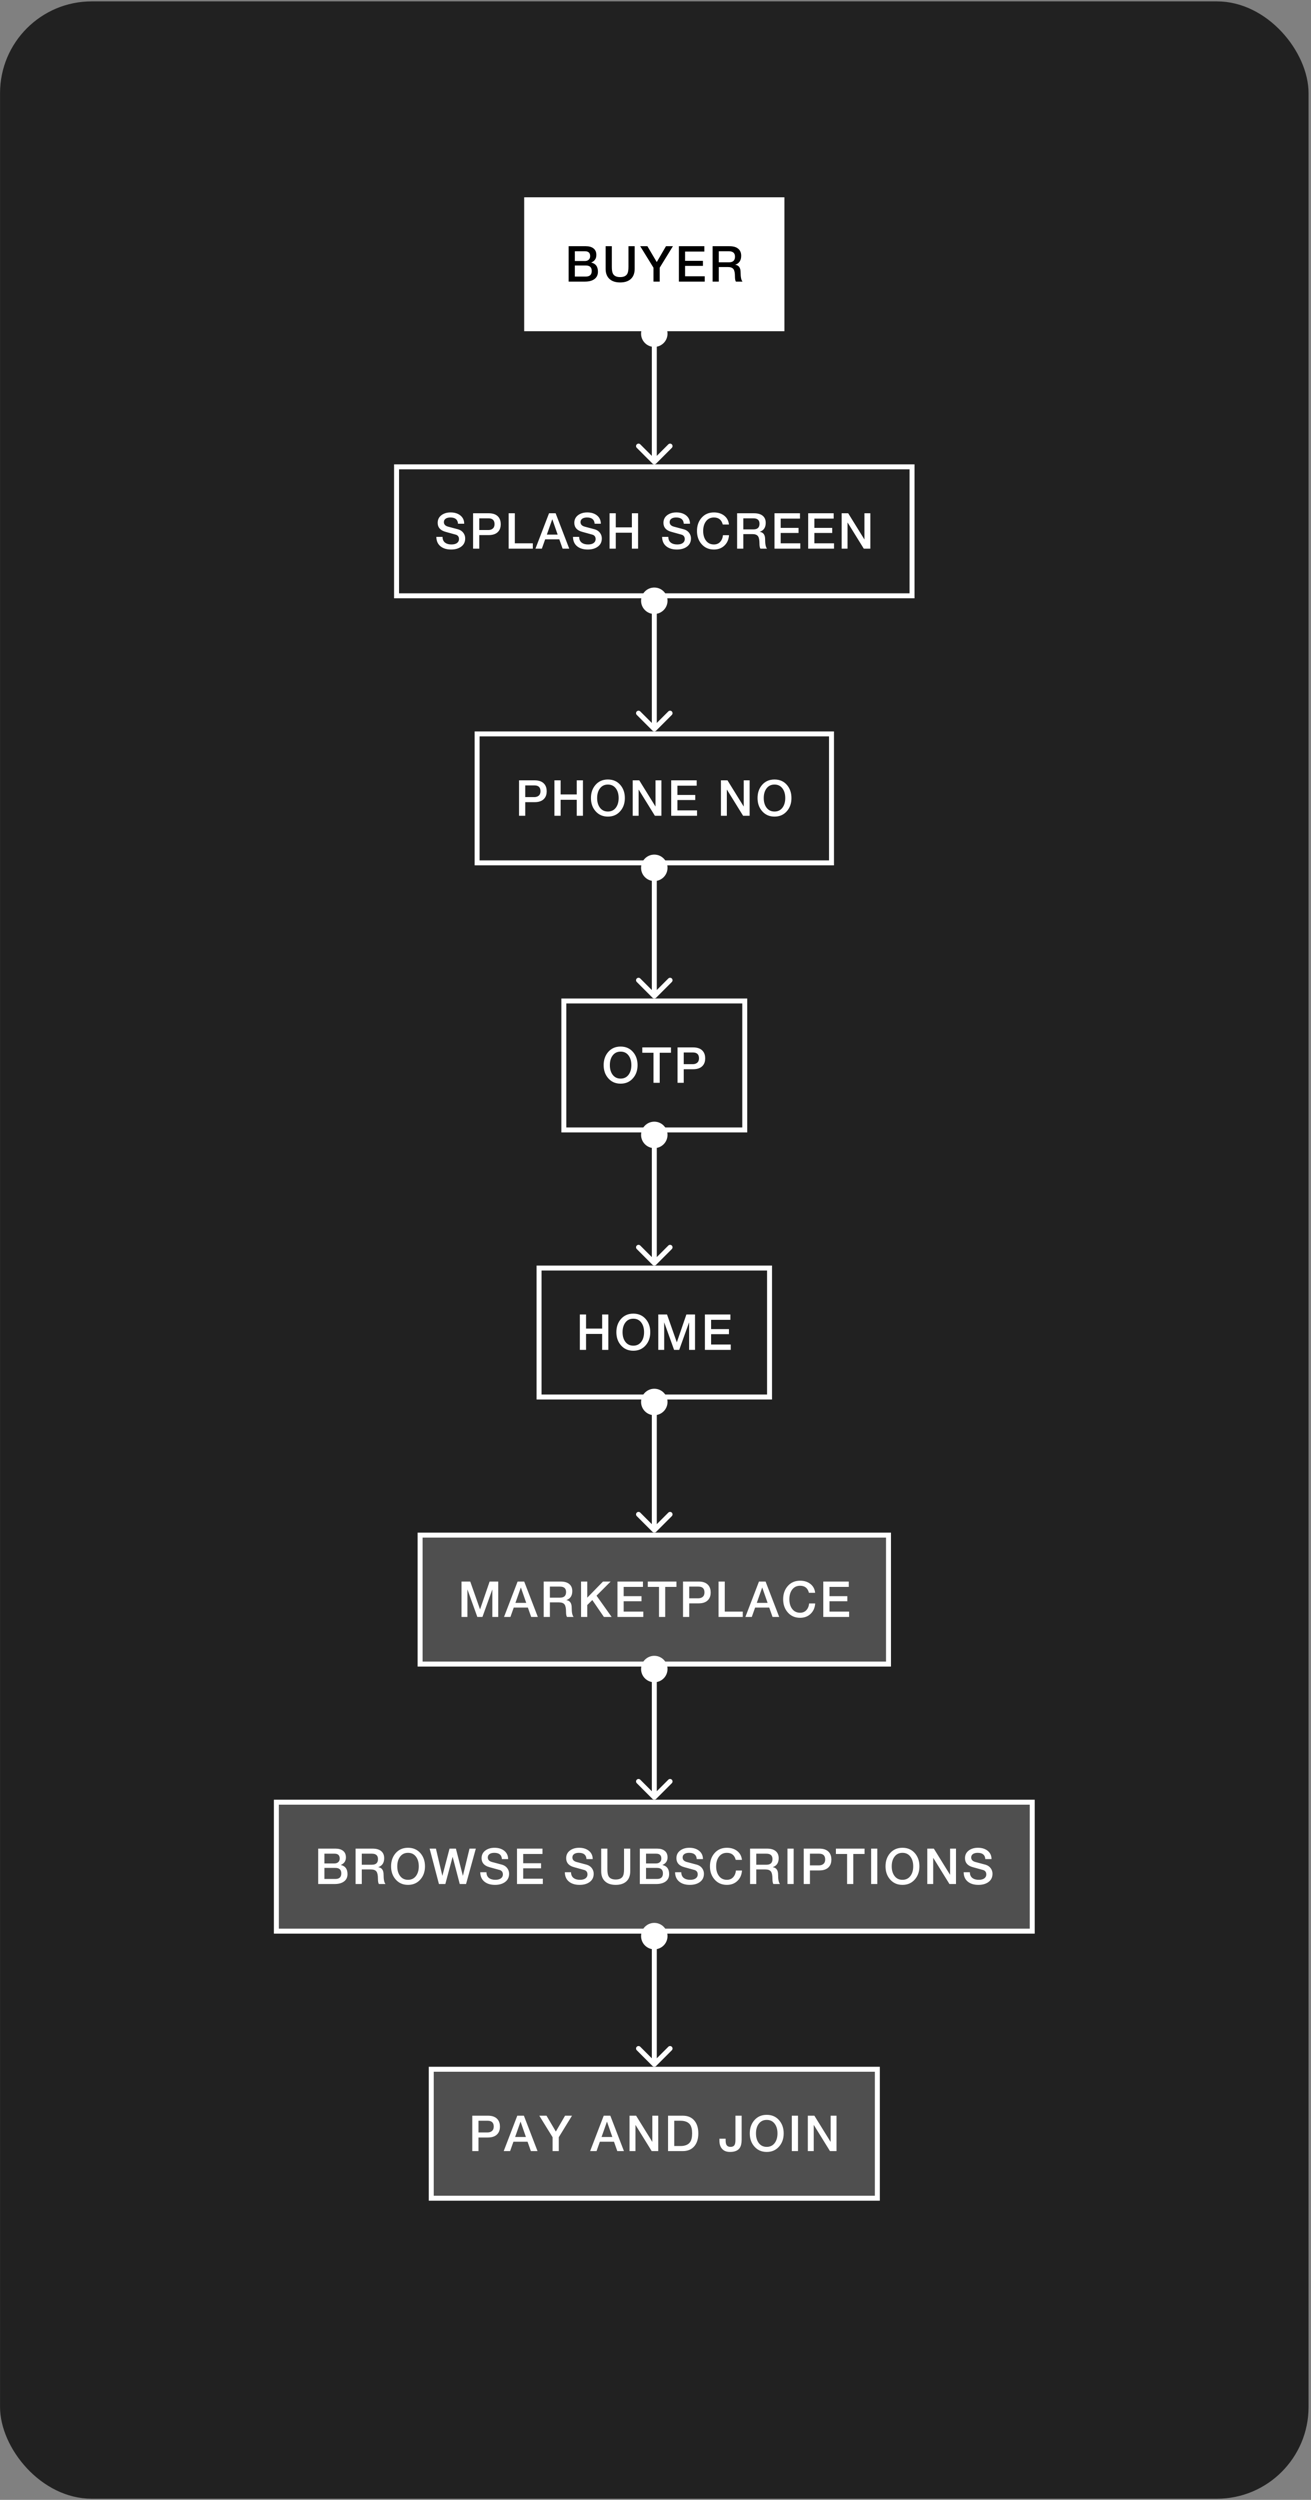 <svg width="529" height="1008" viewBox="0 0 529 1008" fill="none" xmlns="http://www.w3.org/2000/svg">
<rect x="0" y="0" width="529" height="1008" fill="#808080" stroke="none"/>
<rect x="0.016" y="0.554" width="528" height="1007" rx="37" fill="#212121"/>
<rect x="212.516" y="80.554" width="103" height="52" fill="white"/>
<path d="M231.954 107.054V111.514H236.374C237.974 111.514 238.774 110.76 238.774 109.254C238.774 107.787 237.974 107.054 236.374 107.054H231.954ZM229.454 113.554V99.274H236.394C237.714 99.274 238.747 99.574 239.494 100.174C240.254 100.774 240.634 101.654 240.634 102.814C240.634 104.254 239.954 105.267 238.594 105.854V105.894C240.38 106.28 241.274 107.507 241.274 109.574C241.274 110.76 240.86 111.7 240.034 112.394C239.114 113.167 237.774 113.554 236.014 113.554H229.454ZM231.954 101.314V105.254H236.034C236.647 105.254 237.147 105.08 237.534 104.734C237.934 104.387 238.134 103.9 238.134 103.274C238.134 101.967 237.434 101.314 236.034 101.314H231.954ZM244.376 108.414V99.274H246.876V107.594C246.876 108.887 247.029 109.814 247.336 110.374C247.829 111.28 248.796 111.734 250.236 111.734C251.676 111.734 252.642 111.28 253.136 110.374C253.442 109.814 253.596 108.887 253.596 107.594V99.274H256.096V108.414C256.096 110.2 255.562 111.574 254.496 112.534C253.469 113.44 252.049 113.894 250.236 113.894C248.422 113.894 247.009 113.44 245.996 112.534C244.916 111.574 244.376 110.2 244.376 108.414ZM263.689 113.554V107.954L258.329 99.274H261.229L265.009 105.674L268.729 99.274H271.529L266.189 107.954V113.554H263.689ZM273.938 113.554V99.274H284.218V101.434H276.438V105.174H283.638V107.214H276.438V111.394H284.358V113.554H273.938ZM290.036 101.314V105.774H294.136C295.762 105.774 296.576 105.014 296.576 103.494C296.576 102.04 295.749 101.314 294.096 101.314H290.036ZM287.536 113.554V99.274H294.356C295.902 99.274 297.076 99.614 297.876 100.294C298.676 100.96 299.076 101.907 299.076 103.134C299.076 104.987 298.289 106.187 296.716 106.734V106.774C298.129 106.974 298.836 107.98 298.836 109.794C298.836 111.74 299.096 112.994 299.616 113.554H296.936C296.682 113.14 296.556 112.44 296.556 111.454C296.556 110.08 296.369 109.12 295.996 108.574C295.582 107.974 294.822 107.674 293.716 107.674H290.036V113.554H287.536Z" fill="black"/>
<rect x="212.516" y="80.554" width="103" height="52" stroke="white" stroke-width="2"/>
<path d="M263.309 186.949C263.699 187.34 264.332 187.34 264.723 186.949L271.087 180.585C271.477 180.195 271.477 179.562 271.087 179.171C270.696 178.781 270.063 178.781 269.672 179.171L264.016 184.828L258.359 179.171C257.968 178.781 257.335 178.781 256.945 179.171C256.554 179.562 256.554 180.195 256.945 180.585L263.309 186.949ZM264.016 139.887C266.961 139.887 269.349 137.499 269.349 134.553C269.349 131.608 266.961 129.22 264.016 129.22C261.07 129.22 258.682 131.608 258.682 134.553C258.682 137.499 261.07 139.887 264.016 139.887ZM265.016 186.242V134.553H263.016V186.242H265.016Z" fill="white"/>
<path d="M176.068 216.482H178.568C178.568 217.522 178.922 218.309 179.628 218.842C180.255 219.309 181.108 219.542 182.188 219.542C183.215 219.542 183.995 219.316 184.528 218.862C184.982 218.476 185.208 217.982 185.208 217.382C185.208 216.502 184.815 215.916 184.028 215.622C183.922 215.582 182.502 215.189 179.768 214.442C177.662 213.869 176.608 212.662 176.608 210.822C176.608 209.476 177.155 208.416 178.248 207.642C179.222 206.962 180.415 206.622 181.828 206.622C183.388 206.622 184.675 207.009 185.688 207.782C186.768 208.622 187.308 209.756 187.308 211.182H184.808C184.702 209.502 183.675 208.662 181.728 208.662C181.035 208.662 180.455 208.789 179.988 209.042C179.402 209.376 179.108 209.869 179.108 210.522C179.108 211.442 179.675 212.056 180.808 212.362C181.942 212.656 183.315 213.022 184.928 213.462C185.822 213.729 186.522 214.222 187.028 214.942C187.482 215.596 187.708 216.316 187.708 217.102C187.708 218.596 187.115 219.742 185.928 220.542C184.902 221.236 183.602 221.582 182.028 221.582C180.295 221.582 178.902 221.176 177.848 220.362C176.688 219.469 176.095 218.176 176.068 216.482ZM193.397 209.002V213.722H197.057C197.724 213.722 198.284 213.556 198.737 213.222C199.284 212.809 199.557 212.189 199.557 211.362C199.557 209.789 198.737 209.002 197.097 209.002H193.397ZM190.897 221.242V206.962H197.197C199.01 206.962 200.33 207.476 201.157 208.502C201.757 209.249 202.057 210.209 202.057 211.382C202.057 212.542 201.757 213.489 201.157 214.222C200.33 215.249 199.01 215.762 197.197 215.762H193.397V221.242H190.897ZM205.237 221.242V206.962H207.737V219.082H214.997V221.242H205.237ZM222.821 209.422L220.661 215.562H225.021L222.881 209.422H222.821ZM216.061 221.242L221.541 206.962H224.201L229.701 221.242H227.021L225.681 217.462H219.981L218.641 221.242H216.061ZM231.201 216.482H233.701C233.701 217.522 234.054 218.309 234.761 218.842C235.388 219.309 236.241 219.542 237.321 219.542C238.348 219.542 239.128 219.316 239.661 218.862C240.114 218.476 240.341 217.982 240.341 217.382C240.341 216.502 239.948 215.916 239.161 215.622C239.054 215.582 237.634 215.189 234.901 214.442C232.794 213.869 231.741 212.662 231.741 210.822C231.741 209.476 232.288 208.416 233.381 207.642C234.354 206.962 235.548 206.622 236.961 206.622C238.521 206.622 239.808 207.009 240.821 207.782C241.901 208.622 242.441 209.756 242.441 211.182H239.941C239.834 209.502 238.808 208.662 236.861 208.662C236.168 208.662 235.588 208.789 235.121 209.042C234.534 209.376 234.241 209.869 234.241 210.522C234.241 211.442 234.808 212.056 235.941 212.362C237.074 212.656 238.448 213.022 240.061 213.462C240.954 213.729 241.654 214.222 242.161 214.942C242.614 215.596 242.841 216.316 242.841 217.102C242.841 218.596 242.248 219.742 241.061 220.542C240.034 221.236 238.734 221.582 237.161 221.582C235.428 221.582 234.034 221.176 232.981 220.362C231.821 219.469 231.228 218.176 231.201 216.482ZM245.97 221.242V206.962H248.47V212.642H254.97V206.962H257.47V221.242H254.97V214.802H248.47V221.242H245.97ZM267.17 216.482H269.67C269.67 217.522 270.023 218.309 270.73 218.842C271.356 219.309 272.21 219.542 273.29 219.542C274.316 219.542 275.096 219.316 275.63 218.862C276.083 218.476 276.31 217.982 276.31 217.382C276.31 216.502 275.916 215.916 275.13 215.622C275.023 215.582 273.603 215.189 270.87 214.442C268.763 213.869 267.71 212.662 267.71 210.822C267.71 209.476 268.256 208.416 269.35 207.642C270.323 206.962 271.516 206.622 272.93 206.622C274.49 206.622 275.776 207.009 276.79 207.782C277.87 208.622 278.41 209.756 278.41 211.182H275.91C275.803 209.502 274.776 208.662 272.83 208.662C272.136 208.662 271.556 208.789 271.09 209.042C270.503 209.376 270.21 209.869 270.21 210.522C270.21 211.442 270.776 212.056 271.91 212.362C273.043 212.656 274.416 213.022 276.03 213.462C276.923 213.729 277.623 214.222 278.13 214.942C278.583 215.596 278.81 216.316 278.81 217.102C278.81 218.596 278.216 219.742 277.03 220.542C276.003 221.236 274.703 221.582 273.13 221.582C271.396 221.582 270.003 221.176 268.95 220.362C267.79 219.469 267.196 218.176 267.17 216.482ZM294.139 211.502H291.639C291.159 209.609 289.972 208.662 288.079 208.662C286.652 208.662 285.545 209.229 284.759 210.362C284.079 211.349 283.739 212.596 283.739 214.102C283.739 215.609 284.079 216.856 284.759 217.842C285.545 218.976 286.652 219.542 288.079 219.542C289.145 219.542 290.005 219.176 290.659 218.442C291.259 217.776 291.612 216.896 291.719 215.802H294.159C294.052 217.522 293.439 218.916 292.319 219.982C291.212 221.049 289.799 221.582 288.079 221.582C285.999 221.582 284.325 220.842 283.059 219.362C281.845 217.962 281.239 216.209 281.239 214.102C281.239 211.982 281.845 210.222 283.059 208.822C284.325 207.356 285.999 206.622 288.079 206.622C289.719 206.622 291.092 207.049 292.199 207.902C293.345 208.796 293.992 209.996 294.139 211.502ZM299.932 209.002V213.462H304.032C305.659 213.462 306.472 212.702 306.472 211.182C306.472 209.729 305.645 209.002 303.992 209.002H299.932ZM297.432 221.242V206.962H304.252C305.799 206.962 306.972 207.302 307.772 207.982C308.572 208.649 308.972 209.596 308.972 210.822C308.972 212.676 308.185 213.876 306.612 214.422V214.462C308.025 214.662 308.732 215.669 308.732 217.482C308.732 219.429 308.992 220.682 309.512 221.242H306.832C306.579 220.829 306.452 220.129 306.452 219.142C306.452 217.769 306.265 216.809 305.892 216.262C305.479 215.662 304.719 215.362 303.612 215.362H299.932V221.242H297.432ZM312.514 221.242V206.962H322.794V209.122H315.014V212.862H322.214V214.902H315.014V219.082H322.934V221.242H312.514ZM326.112 221.242V206.962H336.392V209.122H328.612V212.862H335.812V214.902H328.612V219.082H336.532V221.242H326.112ZM339.609 221.242V206.962H342.249L348.769 217.482H348.809V206.962H351.189V221.242H348.549L342.049 210.742H341.989V221.242H339.609Z" fill="white"/>
<rect x="160.016" y="188.242" width="208" height="52" stroke="white" stroke-width="2"/>
<path d="M263.309 294.639C263.699 295.029 264.332 295.029 264.723 294.639L271.087 288.275C271.477 287.884 271.477 287.251 271.087 286.861C270.696 286.47 270.063 286.47 269.672 286.861L264.016 292.517L258.359 286.861C257.968 286.47 257.335 286.47 256.945 286.861C256.554 287.251 256.554 287.884 256.945 288.275L263.309 294.639ZM264.016 247.576C266.961 247.576 269.349 245.188 269.349 242.243C269.349 239.297 266.961 236.909 264.016 236.909C261.07 236.909 258.682 239.297 258.682 242.243C258.682 245.188 261.07 247.576 264.016 247.576ZM265.016 293.932V242.243H263.016V293.932H265.016Z" fill="white"/>
<path d="M211.938 316.692V321.412H215.598C216.265 321.412 216.825 321.245 217.278 320.912C217.825 320.498 218.098 319.878 218.098 319.052C218.098 317.478 217.278 316.692 215.638 316.692H211.938ZM209.438 328.932V314.652H215.738C217.551 314.652 218.871 315.165 219.698 316.192C220.298 316.938 220.598 317.898 220.598 319.072C220.598 320.232 220.298 321.178 219.698 321.912C218.871 322.938 217.551 323.452 215.738 323.452H211.938V328.932H209.438ZM223.718 328.932V314.652H226.218V320.332H232.718V314.652H235.218V328.932H232.718V322.492H226.218V328.932H223.718ZM245.291 314.312C247.371 314.312 249.045 315.045 250.311 316.512C251.525 317.925 252.131 319.685 252.131 321.792C252.131 323.898 251.525 325.652 250.311 327.052C249.045 328.532 247.371 329.272 245.291 329.272C243.211 329.272 241.538 328.532 240.271 327.052C239.058 325.652 238.451 323.898 238.451 321.792C238.451 319.685 239.058 317.925 240.271 316.512C241.538 315.045 243.211 314.312 245.291 314.312ZM245.291 316.352C243.865 316.352 242.758 316.918 241.971 318.052C241.291 319.038 240.951 320.285 240.951 321.792C240.951 323.298 241.291 324.545 241.971 325.532C242.758 326.665 243.865 327.232 245.291 327.232C246.718 327.232 247.825 326.665 248.611 325.532C249.291 324.545 249.631 323.298 249.631 321.792C249.631 320.285 249.291 319.038 248.611 318.052C247.825 316.918 246.718 316.352 245.291 316.352ZM255.307 328.932V314.652H257.947L264.467 325.172H264.507V314.652H266.887V328.932H264.247L257.747 318.432H257.687V328.932H255.307ZM270.84 328.932V314.652H281.12V316.812H273.34V320.552H280.54V322.592H273.34V326.772H281.26V328.932H270.84ZM290.904 328.932V314.652H293.544L300.064 325.172H300.104V314.652H302.484V328.932H299.844L293.344 318.432H293.284V328.932H290.904ZM312.518 314.312C314.598 314.312 316.271 315.045 317.538 316.512C318.751 317.925 319.358 319.685 319.358 321.792C319.358 323.898 318.751 325.652 317.538 327.052C316.271 328.532 314.598 329.272 312.518 329.272C310.438 329.272 308.765 328.532 307.498 327.052C306.285 325.652 305.678 323.898 305.678 321.792C305.678 319.685 306.285 317.925 307.498 316.512C308.765 315.045 310.438 314.312 312.518 314.312ZM312.518 316.352C311.091 316.352 309.985 316.918 309.198 318.052C308.518 319.038 308.178 320.285 308.178 321.792C308.178 323.298 308.518 324.545 309.198 325.532C309.985 326.665 311.091 327.232 312.518 327.232C313.945 327.232 315.051 326.665 315.838 325.532C316.518 324.545 316.858 323.298 316.858 321.792C316.858 320.285 316.518 319.038 315.838 318.052C315.051 316.918 313.945 316.352 312.518 316.352Z" fill="white"/>
<rect x="192.516" y="295.932" width="143" height="52" stroke="white" stroke-width="2"/>
<path d="M263.309 402.328C263.699 402.719 264.332 402.719 264.723 402.328L271.087 395.964C271.477 395.574 271.477 394.941 271.087 394.55C270.696 394.16 270.063 394.16 269.672 394.55L264.016 400.207L258.359 394.55C257.968 394.16 257.335 394.16 256.945 394.55C256.554 394.941 256.554 395.574 256.945 395.964L263.309 402.328ZM264.016 355.265C266.961 355.265 269.349 352.878 269.349 349.932C269.349 346.987 266.961 344.599 264.016 344.599C261.07 344.599 258.682 346.987 258.682 349.932C258.682 352.878 261.07 355.265 264.016 355.265ZM265.016 401.621V349.932H263.016V401.621H265.016Z" fill="white"/>
<path d="M250.42 422.001C252.5 422.001 254.174 422.734 255.44 424.201C256.654 425.614 257.26 427.374 257.26 429.481C257.26 431.588 256.654 433.341 255.44 434.741C254.174 436.221 252.5 436.961 250.42 436.961C248.34 436.961 246.667 436.221 245.4 434.741C244.187 433.341 243.58 431.588 243.58 429.481C243.58 427.374 244.187 425.614 245.4 424.201C246.667 422.734 248.34 422.001 250.42 422.001ZM250.42 424.041C248.994 424.041 247.887 424.608 247.1 425.741C246.42 426.728 246.08 427.974 246.08 429.481C246.08 430.988 246.42 432.234 247.1 433.221C247.887 434.354 248.994 434.921 250.42 434.921C251.847 434.921 252.954 434.354 253.74 433.221C254.42 432.234 254.76 430.988 254.76 429.481C254.76 427.974 254.42 426.728 253.74 425.741C252.954 424.608 251.847 424.041 250.42 424.041ZM259.176 424.501V422.341H270.736V424.501H266.196V436.621H263.696V424.501H259.176ZM275.891 424.381V429.101H279.551C280.218 429.101 280.778 428.934 281.231 428.601C281.778 428.188 282.051 427.568 282.051 426.741C282.051 425.168 281.231 424.381 279.591 424.381H275.891ZM273.391 436.621V422.341H279.691C281.504 422.341 282.824 422.854 283.651 423.881C284.251 424.628 284.551 425.588 284.551 426.761C284.551 427.921 284.251 428.868 283.651 429.601C282.824 430.628 281.504 431.141 279.691 431.141H275.891V436.621H273.391Z" fill="white"/>
<rect x="227.516" y="403.621" width="73" height="52" stroke="white" stroke-width="2"/>
<path d="M263.309 510.017C263.699 510.407 264.332 510.407 264.723 510.017L271.087 503.653C271.477 503.262 271.477 502.629 271.087 502.239C270.696 501.848 270.063 501.848 269.672 502.239L264.016 507.895L258.359 502.239C257.968 501.848 257.335 501.848 256.945 502.239C256.554 502.629 256.554 503.262 256.945 503.653L263.309 510.017ZM264.016 462.954C266.961 462.954 269.349 460.566 269.349 457.621C269.349 454.675 266.961 452.287 264.016 452.287C261.07 452.287 258.682 454.675 258.682 457.621C258.682 460.566 261.07 462.954 264.016 462.954ZM265.016 509.31V457.621H263.016V509.31H265.016Z" fill="white"/>
<path d="M233.976 544.31V530.03H236.476V535.71H242.976V530.03H245.476V544.31H242.976V537.87H236.476V544.31H233.976ZM255.549 529.69C257.629 529.69 259.303 530.423 260.569 531.89C261.783 533.303 262.389 535.063 262.389 537.17C262.389 539.276 261.783 541.03 260.569 542.43C259.303 543.91 257.629 544.65 255.549 544.65C253.469 544.65 251.796 543.91 250.529 542.43C249.316 541.03 248.709 539.276 248.709 537.17C248.709 535.063 249.316 533.303 250.529 531.89C251.796 530.423 253.469 529.69 255.549 529.69ZM255.549 531.73C254.123 531.73 253.016 532.296 252.229 533.43C251.549 534.416 251.209 535.663 251.209 537.17C251.209 538.676 251.549 539.923 252.229 540.91C253.016 542.043 254.123 542.61 255.549 542.61C256.976 542.61 258.083 542.043 258.869 540.91C259.549 539.923 259.889 538.676 259.889 537.17C259.889 535.663 259.549 534.416 258.869 533.43C258.083 532.296 256.976 531.73 255.549 531.73ZM265.625 544.31V530.03H269.145L273.085 541.21H273.125L276.965 530.03H280.445V544.31H278.065V533.29H278.025L274.065 544.31H272.005L268.045 533.29H268.005V544.31H265.625ZM284.438 544.31V530.03H294.718V532.19H286.938V535.93H294.138V537.97H286.938V542.15H294.858V544.31H284.438Z" fill="white"/>
<rect x="217.516" y="511.31" width="93" height="52" stroke="white" stroke-width="2"/>
<path d="M263.309 617.705C263.699 618.096 264.332 618.096 264.723 617.705L271.087 611.341C271.477 610.951 271.477 610.318 271.087 609.927C270.696 609.536 270.063 609.536 269.672 609.927L264.016 615.584L258.359 609.927C257.968 609.536 257.335 609.536 256.945 609.927C256.554 610.318 256.554 610.951 256.945 611.341L263.309 617.705ZM264.016 570.642C266.961 570.642 269.349 568.255 269.349 565.309C269.349 562.364 266.961 559.976 264.016 559.976C261.07 559.976 258.682 562.364 258.682 565.309C258.682 568.255 261.07 570.642 264.016 570.642ZM265.016 616.998V565.309H263.016V616.998H265.016Z" fill="white"/>
<rect x="169.516" y="618.998" width="189" height="52" fill="#4F4F4F"/>
<path d="M186.228 651.998V637.718H189.748L193.688 648.898H193.728L197.568 637.718H201.048V651.998H198.668V640.978H198.628L194.668 651.998H192.608L188.648 640.978H188.608V651.998H186.228ZM210.141 640.178L207.981 646.318H212.341L210.201 640.178H210.141ZM203.381 651.998L208.861 637.718H211.521L217.021 651.998H214.341L213.001 648.218H207.301L205.961 651.998H203.381ZM221.881 639.758V644.218H225.981C227.608 644.218 228.421 643.458 228.421 641.938C228.421 640.485 227.595 639.758 225.941 639.758H221.881ZM219.381 651.998V637.718H226.201C227.748 637.718 228.921 638.058 229.721 638.738C230.521 639.405 230.921 640.351 230.921 641.578C230.921 643.431 230.135 644.631 228.561 645.178V645.218C229.975 645.418 230.681 646.425 230.681 648.238C230.681 650.185 230.941 651.438 231.461 651.998H228.781C228.528 651.585 228.401 650.885 228.401 649.898C228.401 648.525 228.215 647.565 227.841 647.018C227.428 646.418 226.668 646.118 225.561 646.118H221.881V651.998H219.381ZM234.463 651.998V637.718H236.963V644.218L243.323 637.718H246.403L240.703 643.418L246.803 651.998H243.683L239.003 645.178L236.963 647.198V651.998H234.463ZM249.155 651.998V637.718H259.435V639.878H251.655V643.618H258.855V645.658H251.655V649.838H259.575V651.998H249.155ZM261.392 639.878V637.718H272.952V639.878H268.412V651.998H265.912V639.878H261.392ZM278.108 639.758V644.478H281.768C282.435 644.478 282.995 644.311 283.448 643.978C283.995 643.565 284.268 642.945 284.268 642.118C284.268 640.545 283.448 639.758 281.808 639.758H278.108ZM275.608 651.998V637.718H281.908C283.721 637.718 285.041 638.231 285.868 639.258C286.468 640.005 286.768 640.965 286.768 642.138C286.768 643.298 286.468 644.245 285.868 644.978C285.041 646.005 283.721 646.518 281.908 646.518H278.108V651.998H275.608ZM289.948 651.998V637.718H292.448V649.838H299.708V651.998H289.948ZM307.532 640.178L305.372 646.318H309.732L307.592 640.178H307.532ZM300.772 651.998L306.252 637.718H308.912L314.412 651.998H311.732L310.392 648.218H304.692L303.352 651.998H300.772ZM328.912 642.258H326.412C325.932 640.365 324.745 639.418 322.852 639.418C321.425 639.418 320.319 639.985 319.532 641.118C318.852 642.105 318.512 643.351 318.512 644.858C318.512 646.365 318.852 647.611 319.532 648.598C320.319 649.731 321.425 650.298 322.852 650.298C323.919 650.298 324.779 649.931 325.432 649.198C326.032 648.531 326.385 647.651 326.492 646.558H328.932C328.825 648.278 328.212 649.671 327.092 650.738C325.985 651.805 324.572 652.338 322.852 652.338C320.772 652.338 319.099 651.598 317.832 650.118C316.619 648.718 316.012 646.965 316.012 644.858C316.012 642.738 316.619 640.978 317.832 639.578C319.099 638.111 320.772 637.378 322.852 637.378C324.492 637.378 325.865 637.805 326.972 638.658C328.119 639.551 328.765 640.751 328.912 642.258ZM332.206 651.998V637.718H342.486V639.878H334.706V643.618H341.906V645.658H334.706V649.838H342.626V651.998H332.206Z" fill="white"/>
<rect x="169.516" y="618.998" width="189" height="52" stroke="white" stroke-width="2"/>
<path d="M263.309 725.395C263.699 725.785 264.332 725.785 264.723 725.395L271.087 719.031C271.477 718.64 271.477 718.007 271.087 717.616C270.696 717.226 270.063 717.226 269.672 717.616L264.016 723.273L258.359 717.616C257.968 717.226 257.335 717.226 256.945 717.616C256.554 718.007 256.554 718.64 256.945 719.031L263.309 725.395ZM264.016 678.332C266.961 678.332 269.349 675.944 269.349 672.999C269.349 670.053 266.961 667.665 264.016 667.665C261.07 667.665 258.682 670.053 258.682 672.999C258.682 675.944 261.07 678.332 264.016 678.332ZM265.016 724.688V672.999H263.016V724.688H265.016Z" fill="white"/>
<rect x="111.516" y="726.688" width="305" height="52" fill="#4F4F4F"/>
<path d="M130.899 753.187V757.647H135.319C136.919 757.647 137.719 756.894 137.719 755.387C137.719 753.921 136.919 753.187 135.319 753.187H130.899ZM128.399 759.688V745.407H135.339C136.659 745.407 137.692 745.707 138.439 746.307C139.199 746.907 139.579 747.787 139.579 748.947C139.579 750.387 138.899 751.401 137.539 751.987V752.027C139.326 752.414 140.219 753.641 140.219 755.707C140.219 756.894 139.806 757.834 138.979 758.527C138.059 759.301 136.719 759.688 134.959 759.688H128.399ZM130.899 747.447V751.387H134.979C135.592 751.387 136.092 751.214 136.479 750.867C136.879 750.521 137.079 750.034 137.079 749.408C137.079 748.101 136.379 747.447 134.979 747.447H130.899ZM145.981 747.447V751.907H150.081C151.708 751.907 152.521 751.147 152.521 749.627C152.521 748.174 151.694 747.447 150.041 747.447H145.981ZM143.481 759.688V745.407H150.301C151.848 745.407 153.021 745.747 153.821 746.427C154.621 747.094 155.021 748.041 155.021 749.267C155.021 751.121 154.234 752.321 152.661 752.867V752.907C154.074 753.107 154.781 754.114 154.781 755.927C154.781 757.874 155.041 759.127 155.561 759.688H152.881C152.628 759.274 152.501 758.574 152.501 757.587C152.501 756.214 152.314 755.254 151.941 754.707C151.528 754.107 150.768 753.808 149.661 753.808H145.981V759.688H143.481ZM164.643 745.067C166.723 745.067 168.396 745.801 169.663 747.267C170.876 748.681 171.483 750.441 171.483 752.547C171.483 754.654 170.876 756.407 169.663 757.807C168.396 759.287 166.723 760.028 164.643 760.028C162.563 760.028 160.89 759.287 159.623 757.807C158.41 756.407 157.803 754.654 157.803 752.547C157.803 750.441 158.41 748.681 159.623 747.267C160.89 745.801 162.563 745.067 164.643 745.067ZM164.643 747.107C163.216 747.107 162.11 747.674 161.323 748.807C160.643 749.794 160.303 751.041 160.303 752.547C160.303 754.054 160.643 755.301 161.323 756.287C162.11 757.421 163.216 757.987 164.643 757.987C166.07 757.987 167.176 757.421 167.963 756.287C168.643 755.301 168.983 754.054 168.983 752.547C168.983 751.041 168.643 749.794 167.963 748.807C167.176 747.674 166.07 747.107 164.643 747.107ZM177.118 759.688L173.358 745.407H175.898L178.478 756.327H178.518L181.398 745.407H183.958L186.758 756.327H186.798L189.458 745.407H191.998L188.058 759.688H185.518L182.658 748.767H182.618L179.698 759.688H177.118ZM193.785 754.927H196.285C196.285 755.967 196.638 756.754 197.345 757.287C197.972 757.754 198.825 757.987 199.905 757.987C200.932 757.987 201.712 757.761 202.245 757.307C202.698 756.921 202.925 756.427 202.925 755.827C202.925 754.947 202.532 754.361 201.745 754.067C201.638 754.027 200.218 753.634 197.485 752.887C195.378 752.314 194.325 751.107 194.325 749.267C194.325 747.921 194.872 746.861 195.965 746.087C196.938 745.407 198.132 745.067 199.545 745.067C201.105 745.067 202.392 745.454 203.405 746.227C204.485 747.067 205.025 748.201 205.025 749.627H202.525C202.418 747.947 201.392 747.107 199.445 747.107C198.752 747.107 198.172 747.234 197.705 747.487C197.118 747.821 196.825 748.314 196.825 748.967C196.825 749.887 197.392 750.501 198.525 750.807C199.658 751.101 201.032 751.467 202.645 751.907C203.538 752.174 204.238 752.667 204.745 753.387C205.198 754.041 205.425 754.761 205.425 755.547C205.425 757.041 204.832 758.187 203.645 758.987C202.618 759.681 201.318 760.028 199.745 760.028C198.012 760.028 196.618 759.621 195.565 758.807C194.405 757.914 193.812 756.621 193.785 754.927ZM208.614 759.688V745.407H218.894V747.567H211.114V751.307H218.314V753.347H211.114V757.527H219.034V759.688H208.614ZM227.918 754.927H230.418C230.418 755.967 230.771 756.754 231.478 757.287C232.104 757.754 232.958 757.987 234.038 757.987C235.064 757.987 235.844 757.761 236.378 757.307C236.831 756.921 237.058 756.427 237.058 755.827C237.058 754.947 236.664 754.361 235.878 754.067C235.771 754.027 234.351 753.634 231.618 752.887C229.511 752.314 228.458 751.107 228.458 749.267C228.458 747.921 229.004 746.861 230.098 746.087C231.071 745.407 232.264 745.067 233.678 745.067C235.238 745.067 236.524 745.454 237.538 746.227C238.618 747.067 239.158 748.201 239.158 749.627H236.658C236.551 747.947 235.524 747.107 233.578 747.107C232.884 747.107 232.304 747.234 231.838 747.487C231.251 747.821 230.958 748.314 230.958 748.967C230.958 749.887 231.524 750.501 232.658 750.807C233.791 751.101 235.164 751.467 236.778 751.907C237.671 752.174 238.371 752.667 238.878 753.387C239.331 754.041 239.558 754.761 239.558 755.547C239.558 757.041 238.964 758.187 237.778 758.987C236.751 759.681 235.451 760.028 233.878 760.028C232.144 760.028 230.751 759.621 229.698 758.807C228.538 757.914 227.944 756.621 227.918 754.927ZM242.587 754.548V745.407H245.087V753.727C245.087 755.021 245.24 755.947 245.547 756.507C246.04 757.414 247.007 757.867 248.447 757.867C249.887 757.867 250.853 757.414 251.347 756.507C251.653 755.947 251.807 755.021 251.807 753.727V745.407H254.307V754.548C254.307 756.334 253.773 757.707 252.707 758.667C251.68 759.574 250.26 760.028 248.447 760.028C246.633 760.028 245.22 759.574 244.207 758.667C243.127 757.707 242.587 756.334 242.587 754.548ZM260.68 753.187V757.647H265.1C266.7 757.647 267.5 756.894 267.5 755.387C267.5 753.921 266.7 753.187 265.1 753.187H260.68ZM258.18 759.688V745.407H265.12C266.44 745.407 267.473 745.707 268.22 746.307C268.98 746.907 269.36 747.787 269.36 748.947C269.36 750.387 268.68 751.401 267.32 751.987V752.027C269.107 752.414 270 753.641 270 755.707C270 756.894 269.587 757.834 268.76 758.527C267.84 759.301 266.5 759.688 264.74 759.688H258.18ZM260.68 747.447V751.387H264.76C265.373 751.387 265.873 751.214 266.26 750.867C266.66 750.521 266.86 750.034 266.86 749.408C266.86 748.101 266.16 747.447 264.76 747.447H260.68ZM272.402 754.927H274.902C274.902 755.967 275.256 756.754 275.962 757.287C276.589 757.754 277.442 757.987 278.522 757.987C279.549 757.987 280.329 757.761 280.862 757.307C281.316 756.921 281.542 756.427 281.542 755.827C281.542 754.947 281.149 754.361 280.362 754.067C280.256 754.027 278.836 753.634 276.102 752.887C273.996 752.314 272.942 751.107 272.942 749.267C272.942 747.921 273.489 746.861 274.582 746.087C275.556 745.407 276.749 745.067 278.162 745.067C279.722 745.067 281.009 745.454 282.022 746.227C283.102 747.067 283.642 748.201 283.642 749.627H281.142C281.036 747.947 280.009 747.107 278.062 747.107C277.369 747.107 276.789 747.234 276.322 747.487C275.736 747.821 275.442 748.314 275.442 748.967C275.442 749.887 276.009 750.501 277.142 750.807C278.276 751.101 279.649 751.467 281.262 751.907C282.156 752.174 282.856 752.667 283.362 753.387C283.816 754.041 284.042 754.761 284.042 755.547C284.042 757.041 283.449 758.187 282.262 758.987C281.236 759.681 279.936 760.028 278.362 760.028C276.629 760.028 275.236 759.621 274.182 758.807C273.022 757.914 272.429 756.621 272.402 754.927ZM299.371 749.947H296.871C296.391 748.054 295.204 747.107 293.311 747.107C291.884 747.107 290.778 747.674 289.991 748.807C289.311 749.794 288.971 751.041 288.971 752.547C288.971 754.054 289.311 755.301 289.991 756.287C290.778 757.421 291.884 757.987 293.311 757.987C294.378 757.987 295.238 757.621 295.891 756.887C296.491 756.221 296.844 755.341 296.951 754.247H299.391C299.284 755.967 298.671 757.361 297.551 758.427C296.444 759.494 295.031 760.028 293.311 760.028C291.231 760.028 289.558 759.287 288.291 757.807C287.078 756.407 286.471 754.654 286.471 752.547C286.471 750.427 287.078 748.667 288.291 747.267C289.558 745.801 291.231 745.067 293.311 745.067C294.951 745.067 296.324 745.494 297.431 746.347C298.578 747.241 299.224 748.441 299.371 749.947ZM305.165 747.447V751.907H309.265C310.891 751.907 311.705 751.147 311.705 749.627C311.705 748.174 310.878 747.447 309.225 747.447H305.165ZM302.665 759.688V745.407H309.485C311.031 745.407 312.205 745.747 313.005 746.427C313.805 747.094 314.205 748.041 314.205 749.267C314.205 751.121 313.418 752.321 311.845 752.867V752.907C313.258 753.107 313.965 754.114 313.965 755.927C313.965 757.874 314.225 759.127 314.745 759.688H312.065C311.811 759.274 311.685 758.574 311.685 757.587C311.685 756.214 311.498 755.254 311.125 754.707C310.711 754.107 309.951 753.808 308.845 753.808H305.165V759.688H302.665ZM317.747 759.688V745.407H320.247V759.688H317.747ZM326.813 747.447V752.167H330.473C331.14 752.167 331.7 752.001 332.153 751.667C332.7 751.254 332.973 750.634 332.973 749.807C332.973 748.234 332.153 747.447 330.513 747.447H326.813ZM324.313 759.688V745.407H330.613C332.426 745.407 333.746 745.921 334.573 746.947C335.173 747.694 335.473 748.654 335.473 749.827C335.473 750.987 335.173 751.934 334.573 752.667C333.746 753.694 332.426 754.207 330.613 754.207H326.813V759.688H324.313ZM337.293 747.567V745.407H348.853V747.567H344.313V759.688H341.813V747.567H337.293ZM351.508 759.688V745.407H354.008V759.688H351.508ZM364.155 745.067C366.235 745.067 367.908 745.801 369.175 747.267C370.388 748.681 370.995 750.441 370.995 752.547C370.995 754.654 370.388 756.407 369.175 757.807C367.908 759.287 366.235 760.028 364.155 760.028C362.075 760.028 360.401 759.287 359.135 757.807C357.921 756.407 357.315 754.654 357.315 752.547C357.315 750.441 357.921 748.681 359.135 747.267C360.401 745.801 362.075 745.067 364.155 745.067ZM364.155 747.107C362.728 747.107 361.621 747.674 360.835 748.807C360.155 749.794 359.815 751.041 359.815 752.547C359.815 754.054 360.155 755.301 360.835 756.287C361.621 757.421 362.728 757.987 364.155 757.987C365.581 757.987 366.688 757.421 367.475 756.287C368.155 755.301 368.495 754.054 368.495 752.547C368.495 751.041 368.155 749.794 367.475 748.807C366.688 747.674 365.581 747.107 364.155 747.107ZM374.17 759.688V745.407H376.81L383.33 755.927H383.37V745.407H385.75V759.688H383.11L376.61 749.187H376.55V759.688H374.17ZM388.844 754.927H391.344C391.344 755.967 391.697 756.754 392.404 757.287C393.03 757.754 393.884 757.987 394.964 757.987C395.99 757.987 396.77 757.761 397.304 757.307C397.757 756.921 397.984 756.427 397.984 755.827C397.984 754.947 397.59 754.361 396.804 754.067C396.697 754.027 395.277 753.634 392.544 752.887C390.437 752.314 389.384 751.107 389.384 749.267C389.384 747.921 389.93 746.861 391.024 746.087C391.997 745.407 393.19 745.067 394.604 745.067C396.164 745.067 397.45 745.454 398.464 746.227C399.544 747.067 400.084 748.201 400.084 749.627H397.584C397.477 747.947 396.45 747.107 394.504 747.107C393.81 747.107 393.23 747.234 392.764 747.487C392.177 747.821 391.884 748.314 391.884 748.967C391.884 749.887 392.45 750.501 393.584 750.807C394.717 751.101 396.09 751.467 397.704 751.907C398.597 752.174 399.297 752.667 399.804 753.387C400.257 754.041 400.484 754.761 400.484 755.547C400.484 757.041 399.89 758.187 398.704 758.987C397.677 759.681 396.377 760.028 394.804 760.028C393.07 760.028 391.677 759.621 390.624 758.807C389.464 757.914 388.87 756.621 388.844 754.927Z" fill="white"/>
<rect x="111.516" y="726.688" width="305" height="52" stroke="white" stroke-width="2"/>
<path d="M263.309 833.084C263.699 833.475 264.332 833.475 264.723 833.084L271.087 826.72C271.477 826.33 271.477 825.696 271.087 825.306C270.696 824.915 270.063 824.915 269.672 825.306L264.016 830.963L258.359 825.306C257.968 824.915 257.335 824.915 256.945 825.306C256.554 825.696 256.554 826.33 256.945 826.72L263.309 833.084ZM264.016 786.021C266.961 786.021 269.349 783.634 269.349 780.688C269.349 777.742 266.961 775.355 264.016 775.355C261.07 775.355 258.682 777.742 258.682 780.688C258.682 783.634 261.07 786.021 264.016 786.021ZM265.016 832.377V780.688H263.016V832.377H265.016Z" fill="white"/>
<rect x="174.016" y="834.377" width="180" height="52" fill="#4F4F4F"/>
<path d="M193.073 855.137V859.857H196.733C197.399 859.857 197.959 859.69 198.413 859.357C198.959 858.944 199.233 858.324 199.233 857.497C199.233 855.924 198.413 855.137 196.773 855.137H193.073ZM190.573 867.377V853.097H196.873C198.686 853.097 200.006 853.61 200.833 854.637C201.433 855.384 201.733 856.344 201.733 857.517C201.733 858.677 201.433 859.624 200.833 860.357C200.006 861.384 198.686 861.897 196.873 861.897H193.073V867.377H190.573ZM210.013 855.557L207.853 861.697H212.213L210.073 855.557H210.013ZM203.253 867.377L208.733 853.097H211.393L216.893 867.377H214.213L212.873 863.597H207.173L205.833 867.377H203.253ZM222.972 867.377V861.777L217.612 853.097H220.512L224.292 859.497L228.012 853.097H230.812L225.472 861.777V867.377H222.972ZM244.888 855.557L242.728 861.697H247.088L244.948 855.557H244.888ZM238.128 867.377L243.608 853.097H246.268L251.768 867.377H249.088L247.748 863.597H242.048L240.708 867.377H238.128ZM254.027 867.377V853.097H256.667L263.187 863.617H263.227V853.097H265.607V867.377H262.967L256.467 856.877H256.407V867.377H254.027ZM272.061 855.137V865.337H274.521C276.334 865.337 277.621 864.844 278.381 863.857C278.981 863.057 279.281 861.85 279.281 860.237C279.281 858.624 278.981 857.417 278.381 856.617C277.621 855.63 276.334 855.137 274.521 855.137H272.061ZM269.561 867.377V853.097H275.481C277.574 853.097 279.174 853.797 280.281 855.197C281.281 856.45 281.781 858.13 281.781 860.237C281.781 862.344 281.281 864.024 280.281 865.277C279.174 866.677 277.574 867.377 275.481 867.377H269.561ZM299.261 853.097V862.777C299.261 864.284 298.988 865.417 298.441 866.177C297.708 867.204 296.414 867.717 294.561 867.717C293.121 867.717 292.034 867.277 291.301 866.397C290.634 865.61 290.301 864.524 290.301 863.137V862.377H292.801V863.117C292.801 863.97 292.941 864.597 293.221 864.997C293.528 865.45 294.041 865.677 294.761 865.677C295.534 865.677 296.068 865.437 296.361 864.957C296.628 864.557 296.761 863.877 296.761 862.917V853.097H299.261ZM309.383 852.757C311.463 852.757 313.137 853.49 314.403 854.957C315.617 856.37 316.223 858.13 316.223 860.237C316.223 862.344 315.617 864.097 314.403 865.497C313.137 866.977 311.463 867.717 309.383 867.717C307.303 867.717 305.63 866.977 304.363 865.497C303.15 864.097 302.543 862.344 302.543 860.237C302.543 858.13 303.15 856.37 304.363 854.957C305.63 853.49 307.303 852.757 309.383 852.757ZM309.383 854.797C307.957 854.797 306.85 855.364 306.063 856.497C305.383 857.484 305.043 858.73 305.043 860.237C305.043 861.744 305.383 862.99 306.063 863.977C306.85 865.11 307.957 865.677 309.383 865.677C310.81 865.677 311.917 865.11 312.703 863.977C313.383 862.99 313.723 861.744 313.723 860.237C313.723 858.73 313.383 857.484 312.703 856.497C311.917 855.364 310.81 854.797 309.383 854.797ZM319.499 867.377V853.097H321.999V867.377H319.499ZM325.965 867.377V853.097H328.605L335.125 863.617H335.165V853.097H337.545V867.377H334.905L328.405 856.877H328.345V867.377H325.965Z" fill="white"/>
<rect x="174.016" y="834.377" width="180" height="52" stroke="white" stroke-width="2"/>
</svg>
